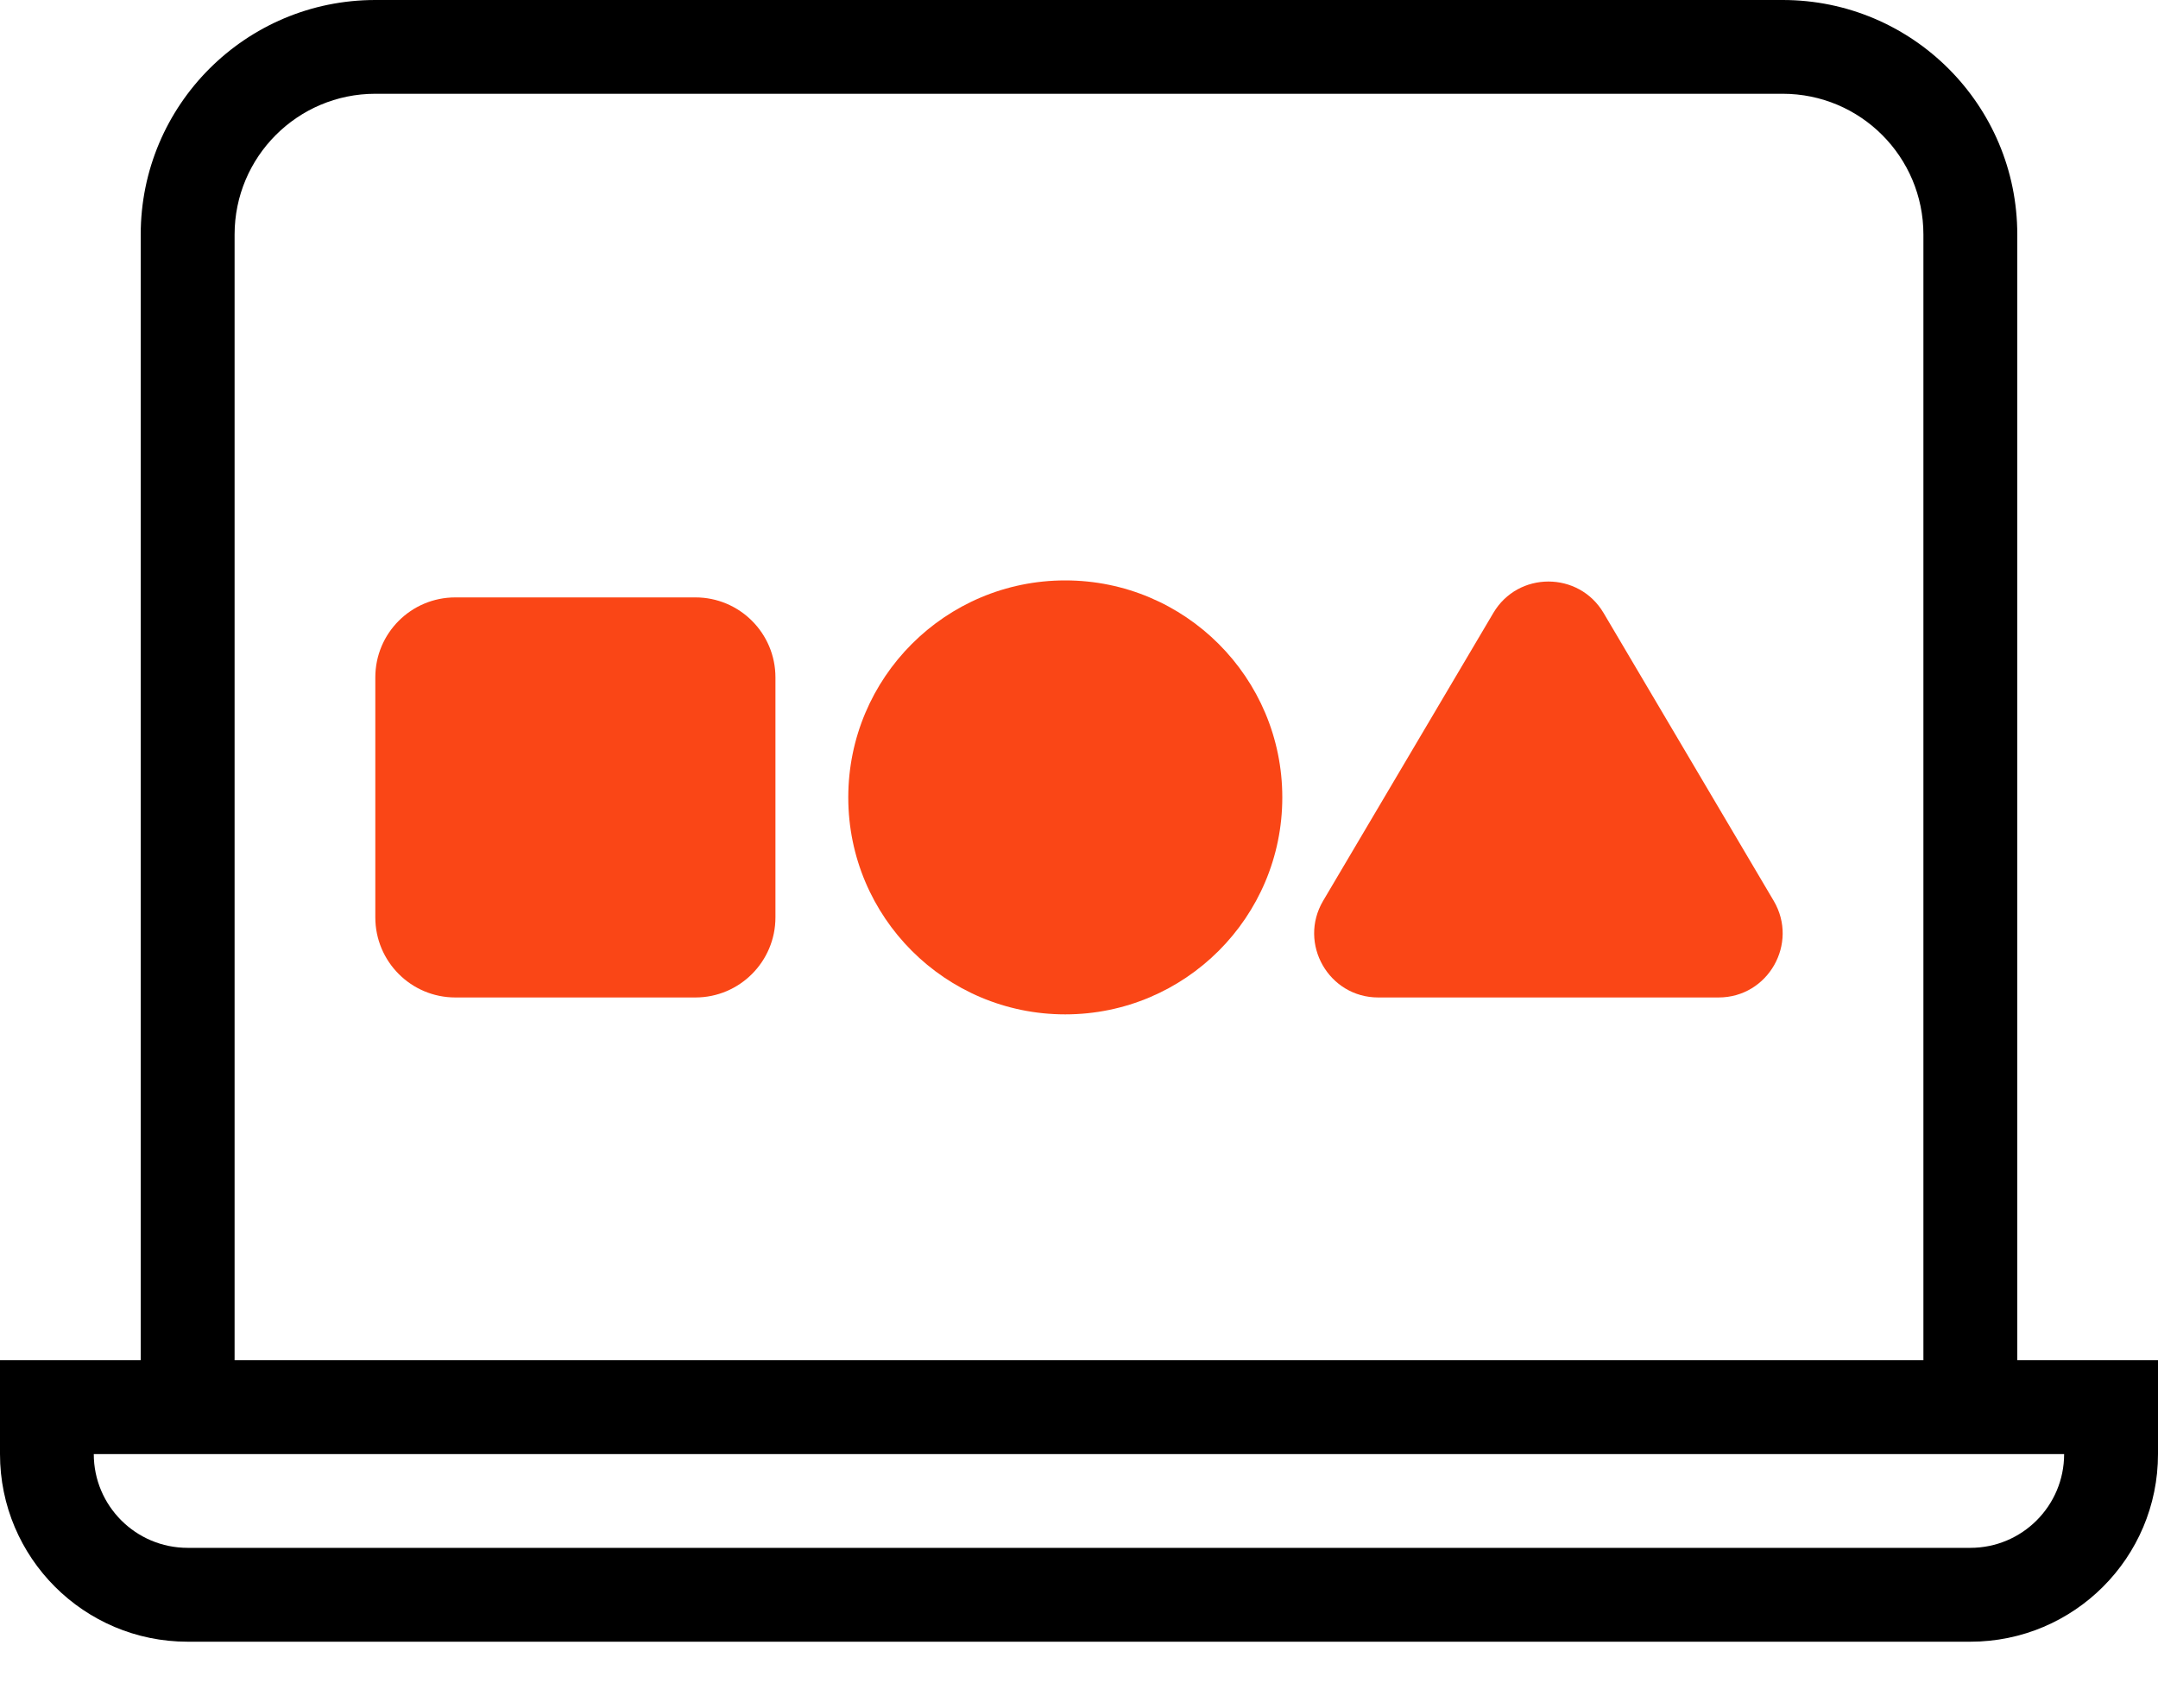 <svg xmlns="http://www.w3.org/2000/svg" fill="none" viewBox="0 0 24 19" height="19" width="24">
<path fill="black" d="M22.435 15.13H24V16.174C24 17.326 23.066 18.261 21.913 18.261H2.087C0.934 18.261 0 17.326 0 16.174V15.13H1.565L1.565 2.609C1.565 1.168 2.733 0 4.174 0L19.826 6.73791e-06C21.267 6.86386e-06 22.435 1.168 22.435 2.609L22.435 15.13ZM21.391 15.13L21.391 2.609C21.391 1.744 20.691 1.043 19.826 1.043L4.174 1.043C3.31 1.043 2.609 1.744 2.609 2.609L2.609 15.13L21.391 15.13ZM1.043 16.174L22.956 16.174C22.956 16.75 22.489 17.217 21.913 17.217H2.087C1.511 17.217 1.043 16.75 1.043 16.174Z" clip-rule="evenodd" fill-rule="evenodd"></path>
<path fill="#FA4616" d="M14.261 8.87C14.261 10.202 13.18 11.283 11.847 11.283C10.514 11.283 9.434 10.202 9.434 8.87C9.434 7.537 10.514 6.456 11.847 6.456C13.18 6.456 14.261 7.537 14.261 8.87Z"></path>
<path fill="#FA4616" d="M8.624 7.535C8.624 7.043 8.225 6.645 7.734 6.645H5.064C4.572 6.645 4.174 7.043 4.174 7.535L4.174 10.204C4.174 10.696 4.572 11.095 5.064 11.095H7.734C8.225 11.095 8.624 10.696 8.624 10.204V7.535Z"></path>
<path fill="#FA4616" d="M17.834 6.818C17.558 6.352 16.883 6.352 16.608 6.818L14.715 10.02C14.435 10.495 14.777 11.095 15.328 11.095H19.113C19.664 11.095 20.006 10.495 19.726 10.02L17.834 6.818Z"></path>
</svg>
